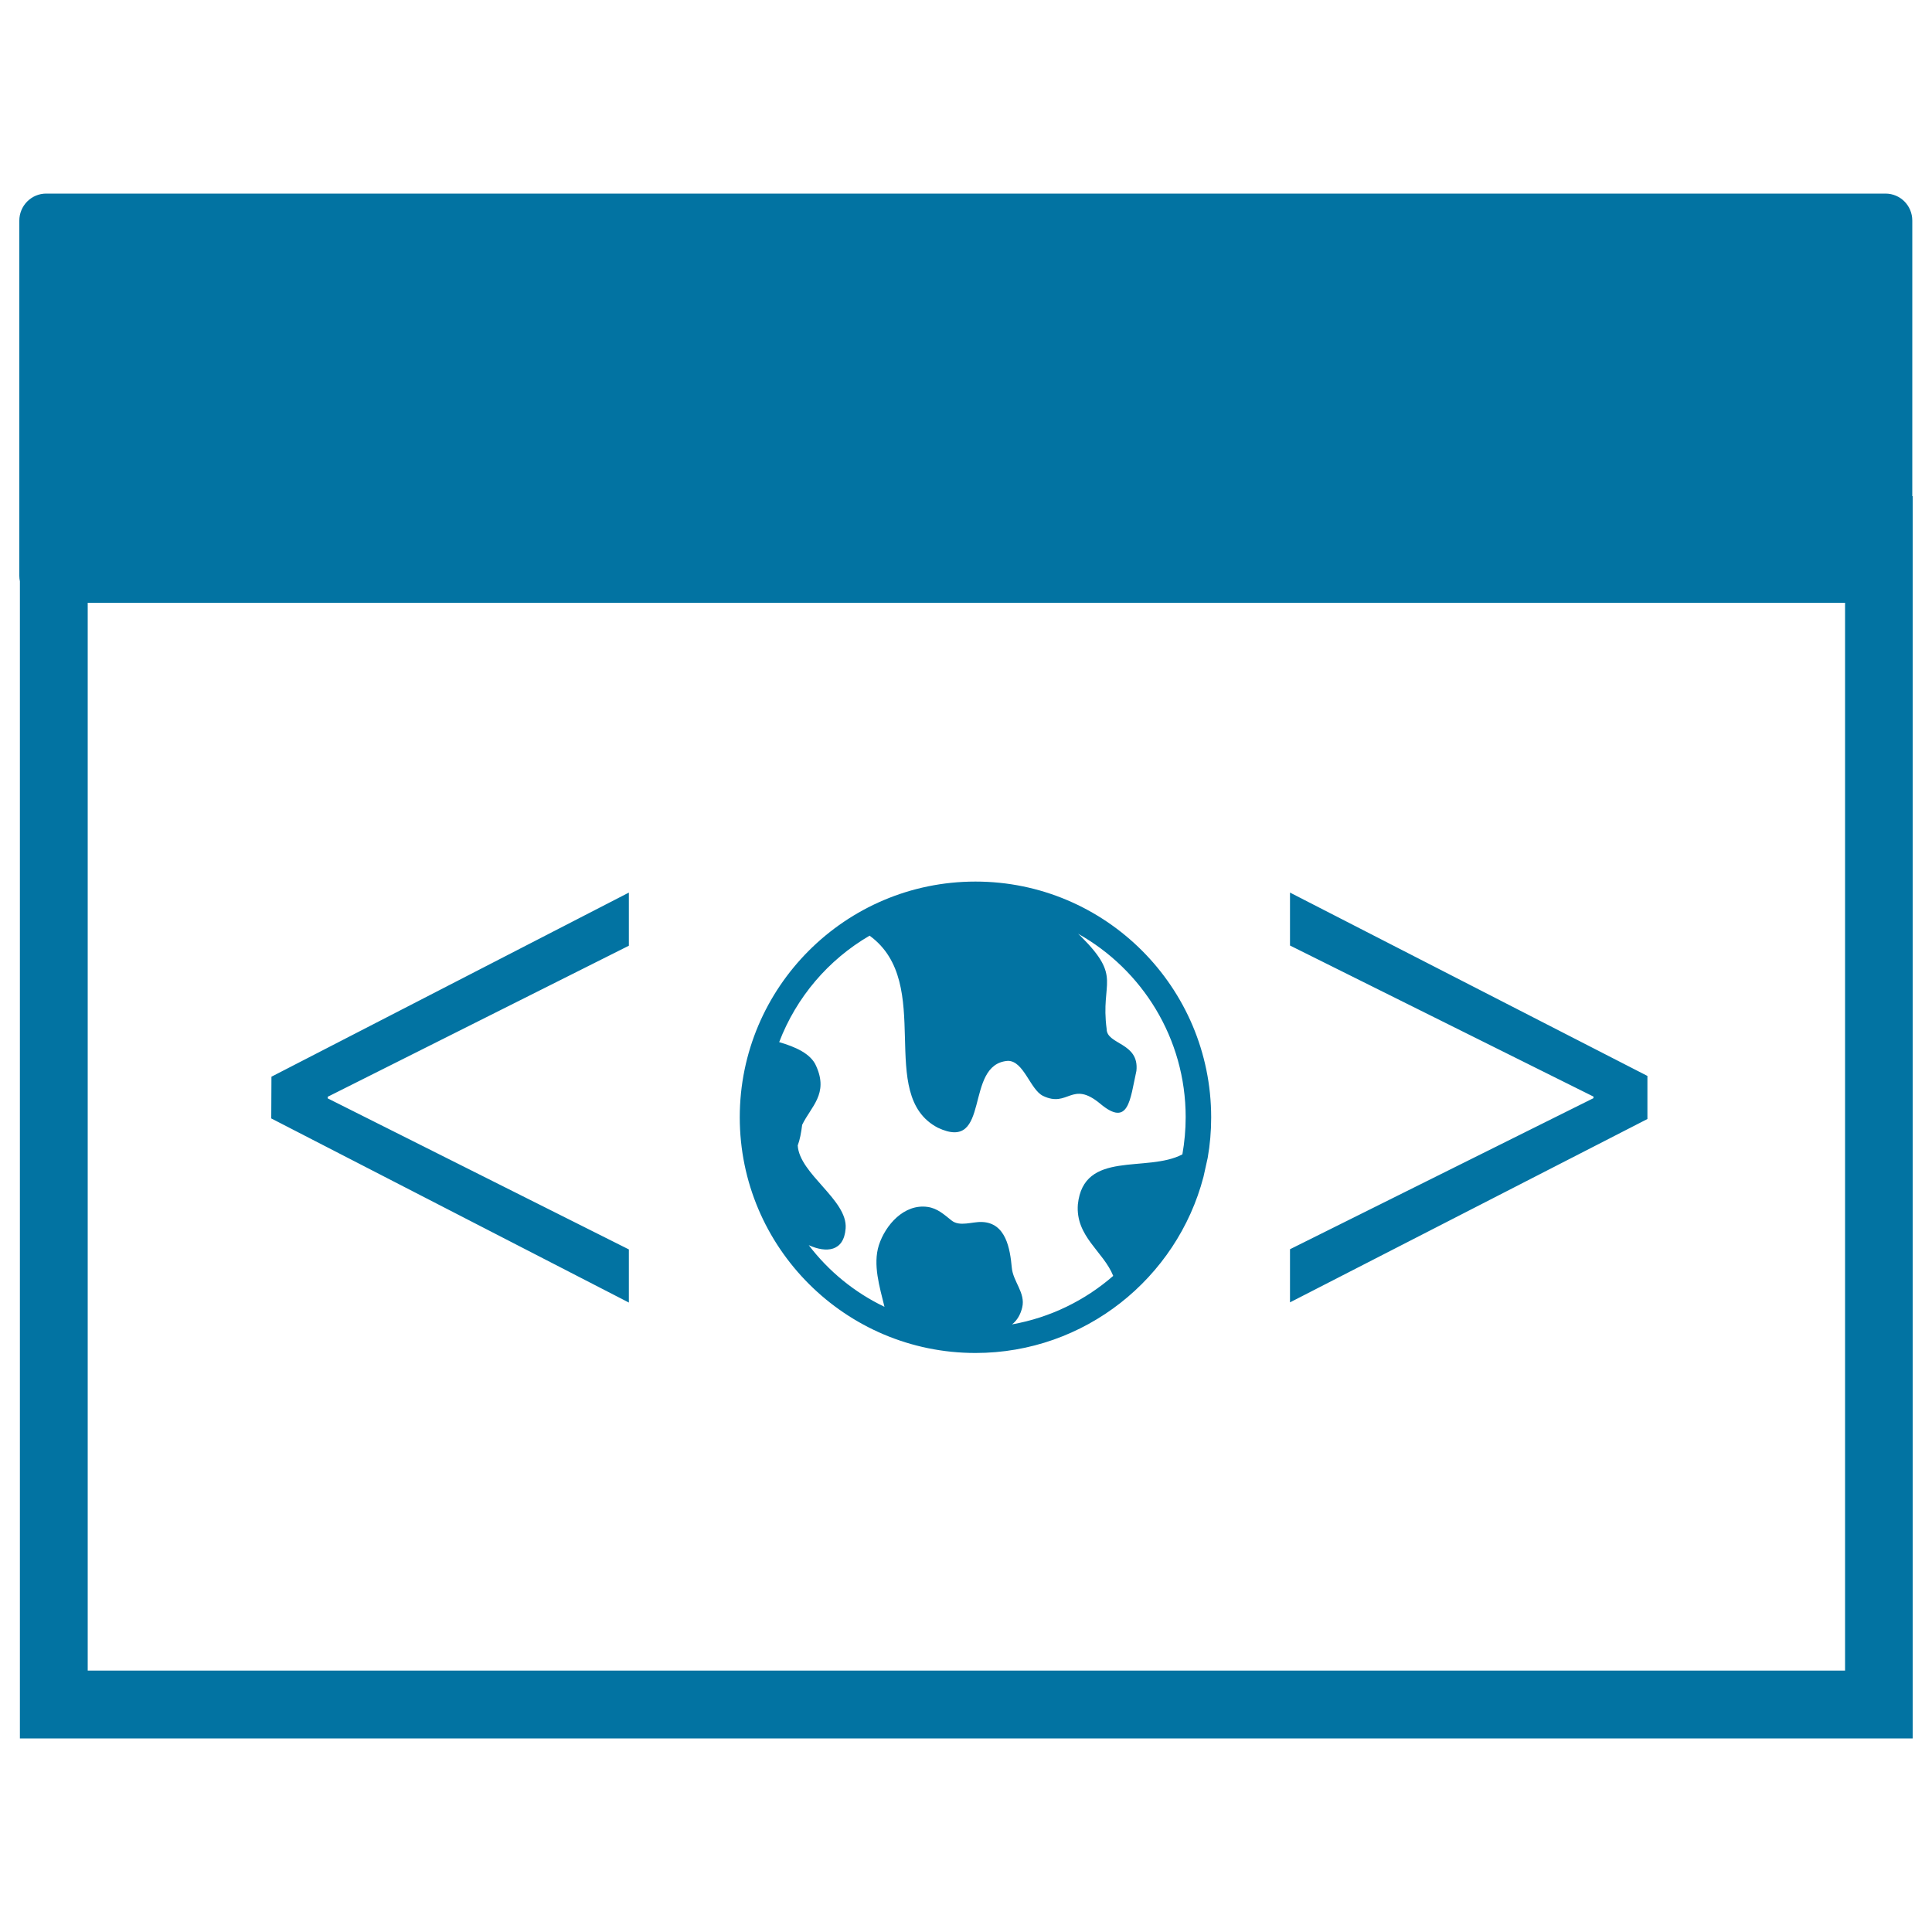 <svg xmlns="http://www.w3.org/2000/svg" viewBox="0 0 1000 1000" style="fill:#0273a2">
<title>Html Tag SVG icon</title>
<g><path d="M989.8,256.8V114.2c0-7.8-6.2-14-13.9-14h-952c-7.7,0-13.9,6.3-13.9,14V298c0,1,0.1,1.9,0.3,2.9v598.9H990v-643H989.8z M45.4,864.7V312h909.6v552.7L45.4,864.7L45.4,864.7z M140.5,557.3L325.5,462v27.5l-155.9,78.2v0.8l155.9,78.2v27.5l-185.1-95.3L140.5,557.3L140.5,557.3z M667.7,462l185,94.9v22.3l-185,94.9v-27.5l157.1-78.2v-0.8l-157.1-78.2V462L667.7,462z M504.9,456.3c-67.3,0-122,54.7-122,122c0,67.3,54.7,122,122,122c56.6,0,104.3-38.8,118-91.1l2.2-9.9c1.2-6.8,1.8-13.8,1.8-20.9C626.9,511,572.2,456.3,504.9,456.3z M612,597.5c-18.4,9.7-51.1-2.5-54.1,25.9c-1.3,16.6,13.3,24.4,18.3,37c-14.6,12.7-32.6,21.6-52.4,25.1c2.8-2.1,4.5-5.4,5.3-8.8c1.8-7.5-4.8-13.4-5.4-20.6c-0.9-9.7-3-23.2-15.5-23.6c-5-0.2-11.5,2.6-15.7-0.8c-3.9-3.1-7.3-6.3-12.4-7c-12.1-1.7-21.8,9.3-25.2,19.8c-3.2,10.1,0.4,21.6,2.9,31.9c-15.5-7.4-28.9-18.4-39.2-31.9c9.1,4.1,18.2,3.4,19.1-8.7c1.1-14.7-23.9-28.1-24.8-42.9c1.1-2.9,1.8-6.7,2.3-10.7c4.6-9.5,13.7-16,7.3-30.3c-2.7-6.6-11-10.1-19.2-12.5c8.9-23.3,25.5-42.7,46.8-55.1c34.1,24.8,2.9,82.4,35.3,99.4c28,13.2,13.2-33,36.3-34.6c8.2,0,11.5,14.8,18.1,18.1c13.2,6.4,14.8-8.3,29.7,4.1c14.8,12.4,15.4-2.2,18.7-17c1.6-14.8-15.4-13.5-15.4-21.7c-3.3-24.7,8.2-26.4-13.2-47.8c-0.5-0.5-1-1-1.6-1.5c33.2,18.6,55.7,54.2,55.7,94.9C613.7,584.8,613.1,591.2,612,597.5z"/></g>
</svg>